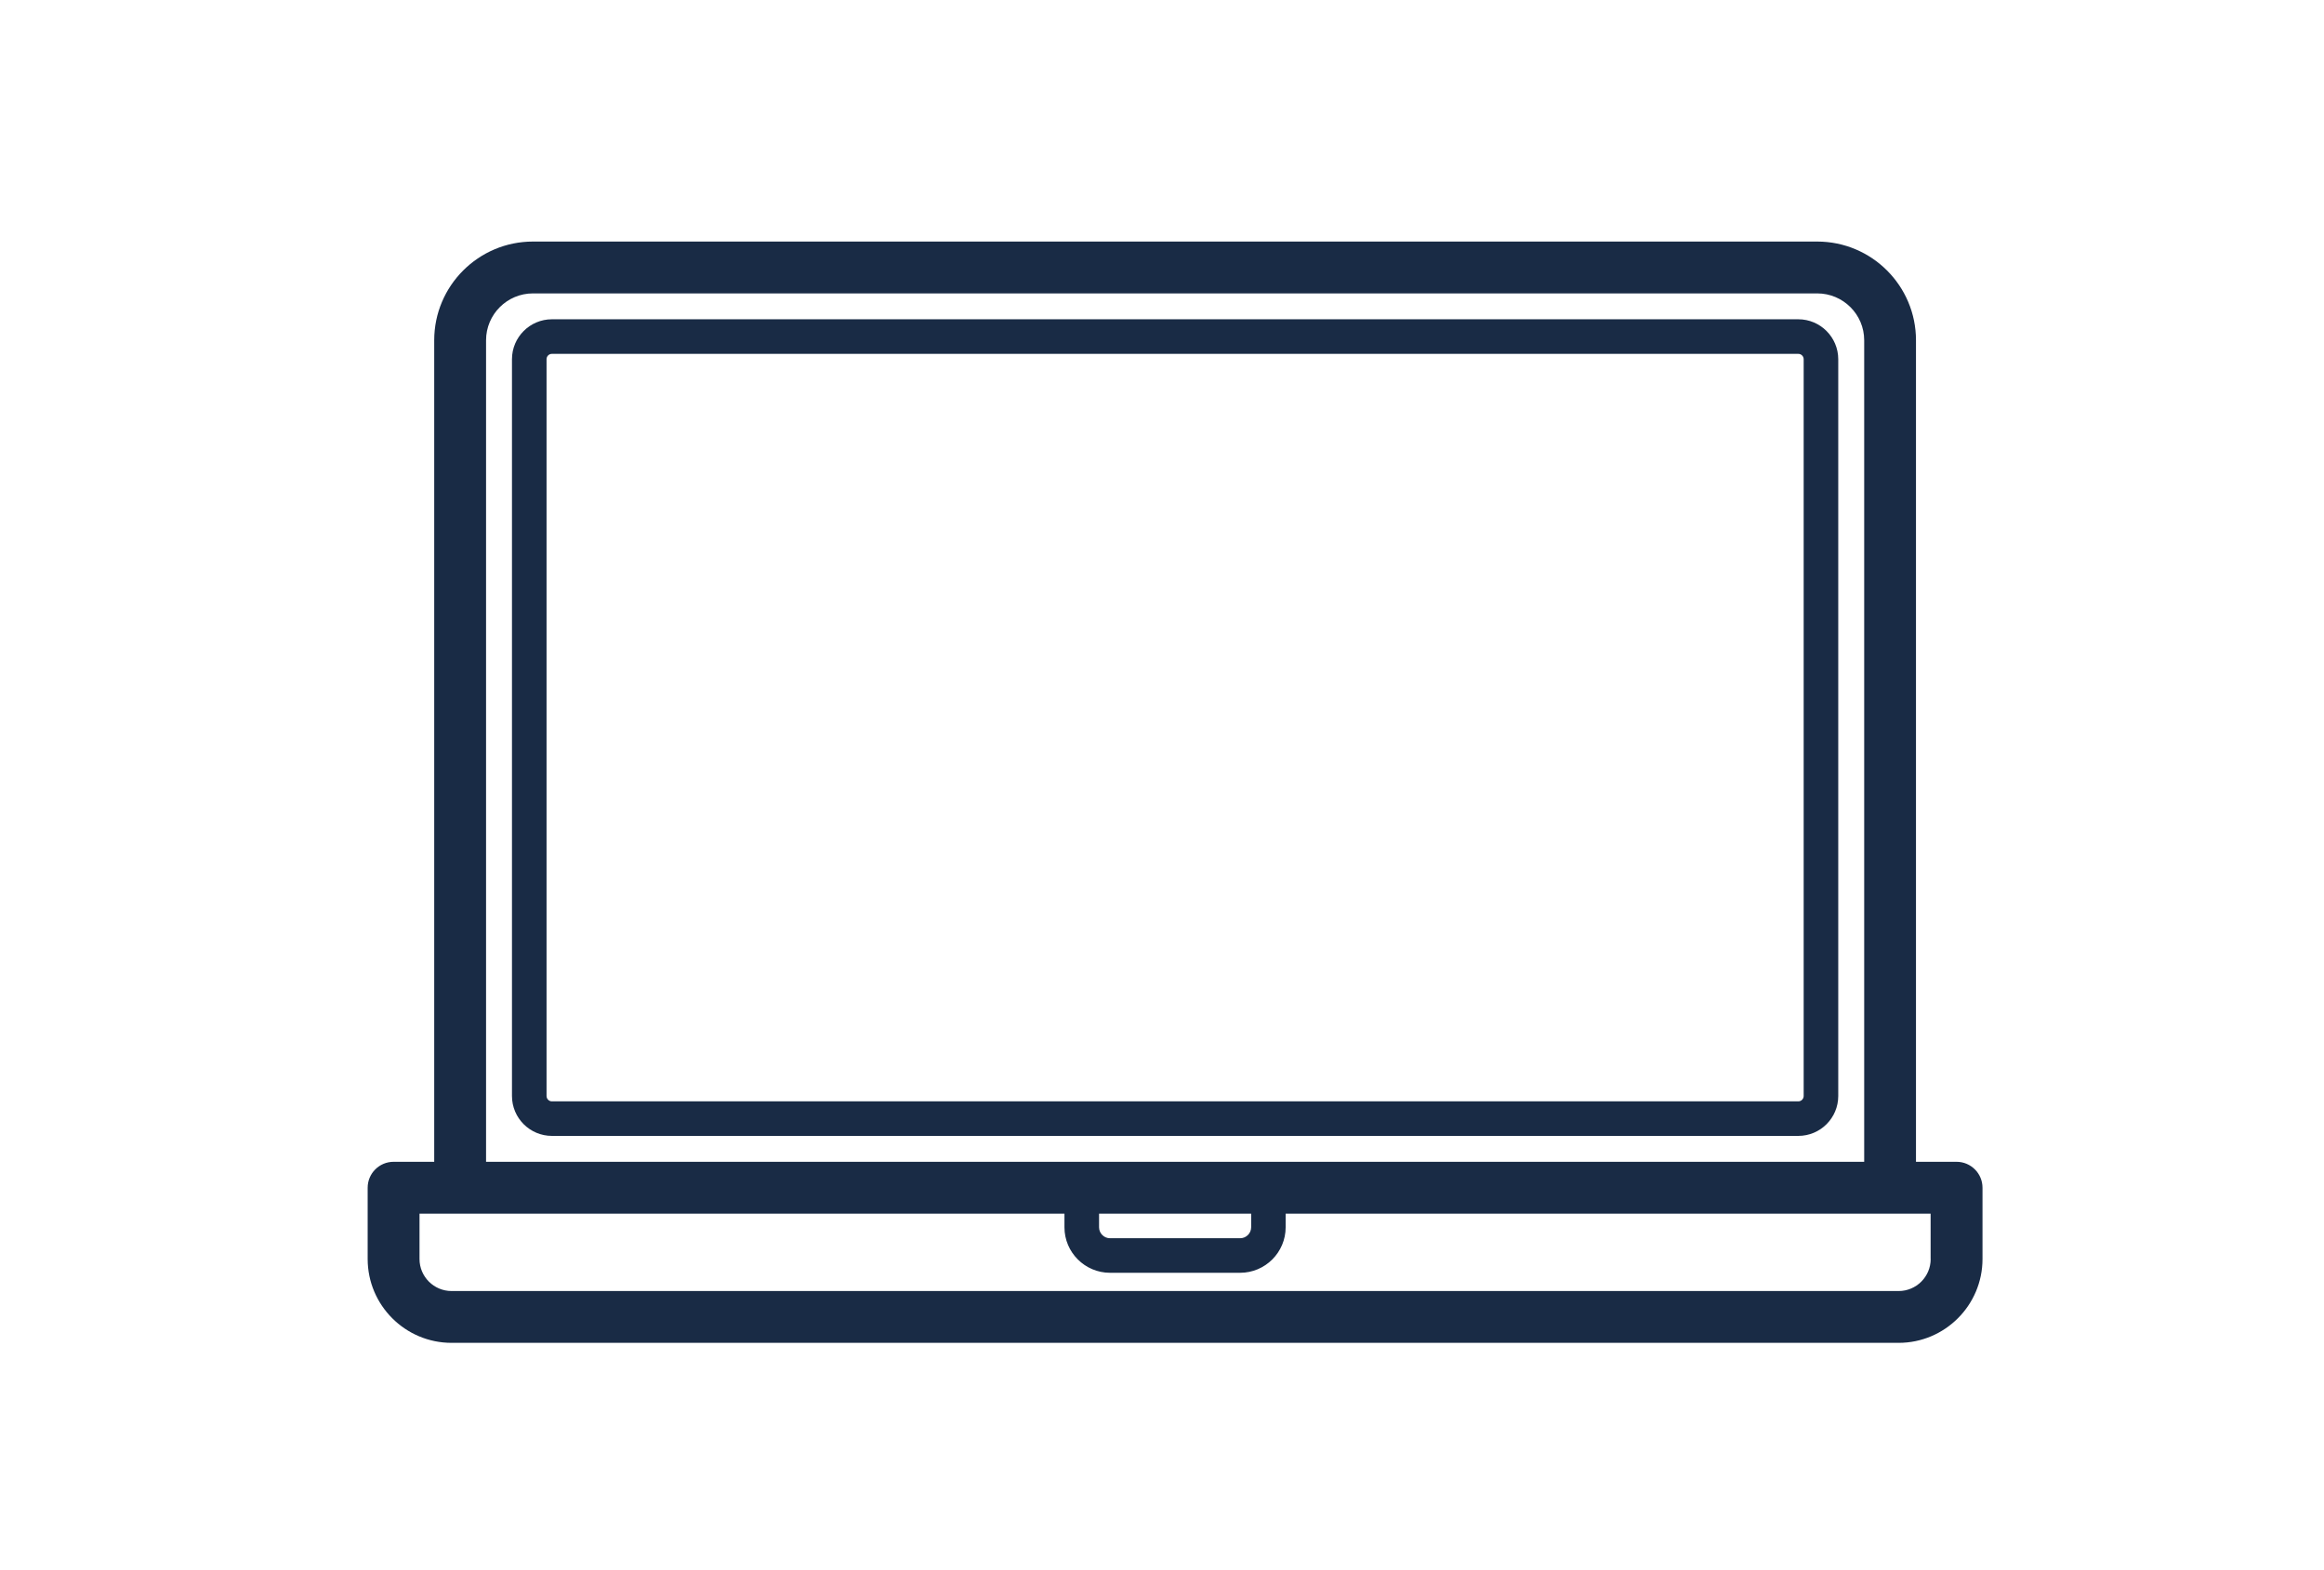 <?xml version="1.0" encoding="UTF-8"?> <svg xmlns="http://www.w3.org/2000/svg" xmlns:xlink="http://www.w3.org/1999/xlink" id="Layer_1" x="0px" y="0px" width="74px" height="50px" viewBox="0 0 74 50" xml:space="preserve"> <g> <path fill="#192B45" d="M57.262,10.167H17.573c-0.7,0-1.271,0.571-1.271,1.271v23.463c0,0.7,0.57,1.27,1.271,1.27h39.689 c0.7,0,1.271-0.569,1.271-1.27V11.438C58.532,10.738,57.962,10.167,57.262,10.167L57.262,10.167z M57.432,34.901 c0,0.093-0.077,0.17-0.17,0.17H17.573c-0.093,0-0.17-0.078-0.17-0.17V11.438c0-0.094,0.077-0.17,0.17-0.17h39.689 c0.093,0,0.17,0.077,0.17,0.17V34.901z"></path> <path fill="#192B45" d="M62.302,36.996h-1.294V10.835c0-1.733-1.409-3.143-3.145-3.143H16.97c-1.734,0-3.144,1.41-3.144,3.143 v26.161h-1.293c-0.457,0-0.826,0.37-0.826,0.826v2.269c0,1.473,1.199,2.67,2.671,2.67h46.077c1.473,0,2.671-1.198,2.671-2.67 v-2.269C63.127,37.367,62.756,36.996,62.302,36.996z M15.477,10.835c0-0.823,0.67-1.492,1.493-1.492h40.894 c0.824,0,1.495,0.669,1.495,1.492v26.161H15.477V10.835L15.477,10.835z M34.996,38.647h4.843v0.433c0,0.192-0.157,0.35-0.351,0.35 h-4.142c-0.193,0-0.35-0.157-0.35-0.35V38.647L34.996,38.647z M61.476,40.091c0,0.563-0.457,1.02-1.02,1.02H14.379 c-0.563,0-1.021-0.457-1.021-1.02v-1.443h1.293h19.243v0.433c0,0.799,0.651,1.449,1.451,1.449h4.142c0.8,0,1.45-0.65,1.45-1.449 v-0.433h19.245h1.292V40.091L61.476,40.091z"></path> </g> </svg> 